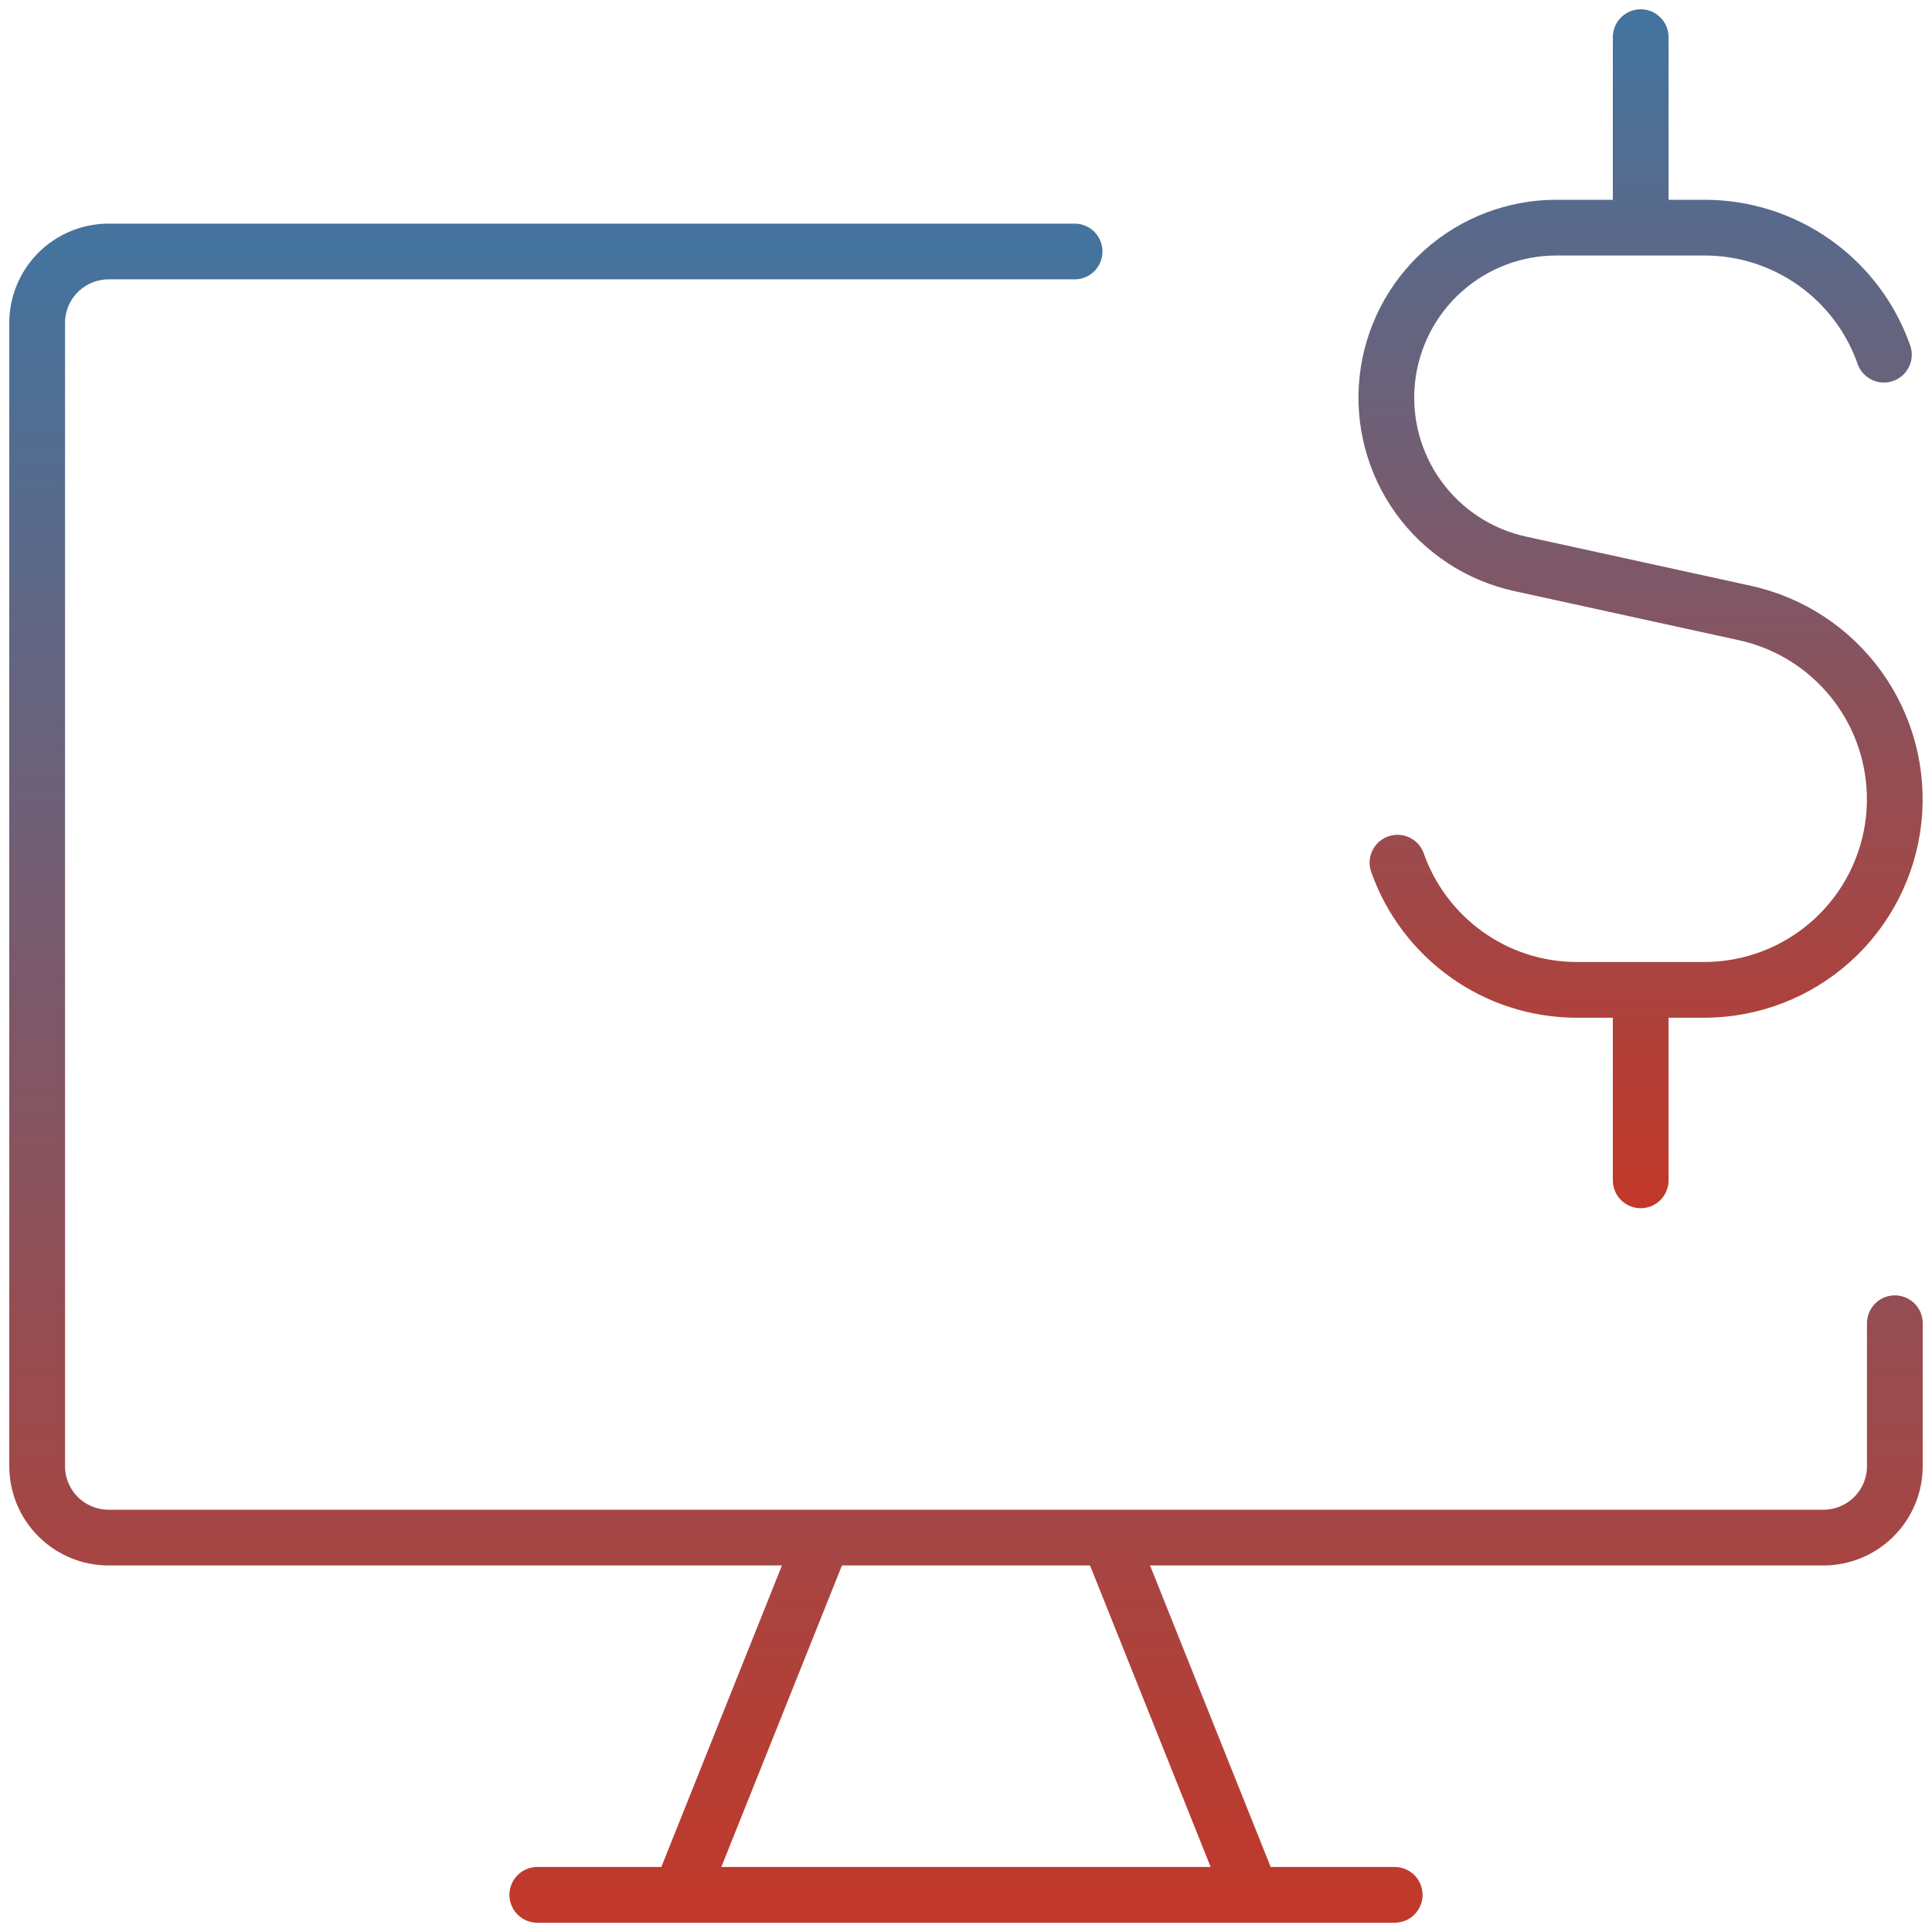 <svg width="104" height="104" viewBox="0 0 104 104" fill="none" xmlns="http://www.w3.org/2000/svg">
<path d="M57.846 13.538H5.846C4.826 13.538 3.848 13.943 3.127 14.665C2.405 15.386 2 16.364 2 17.384V78.923C2 79.943 2.405 80.921 3.127 81.642C3.848 82.364 4.826 82.769 5.846 82.769H98.154C99.174 82.769 100.152 82.364 100.873 81.642C101.595 80.921 102 79.943 102 78.923V71.23M44.308 82.769L36.615 102M59.692 82.769L67.385 102M28.923 102H75.077" stroke="url(#paint0_linear_115_113)" stroke-width="3" stroke-linecap="round" stroke-linejoin="round"/>
<path d="M101.411 19.092C100.708 17.09 99.399 15.357 97.667 14.132C95.934 12.906 93.864 12.25 91.742 12.254H83.804C81.543 12.248 79.36 13.079 77.675 14.588C75.991 16.096 74.924 18.174 74.68 20.421C74.437 22.669 75.034 24.928 76.356 26.762C77.678 28.595 79.632 29.875 81.842 30.354L93.934 33C96.405 33.542 98.588 34.978 100.065 37.031C101.542 39.084 102.209 41.611 101.937 44.126C101.665 46.641 100.474 48.966 98.593 50.657C96.711 52.347 94.272 53.283 91.742 53.285H84.896C80.434 53.285 76.634 50.431 75.227 46.438M88.319 12.254V2M88.319 63.538V53.285" stroke="url(#paint1_linear_115_113)" stroke-width="3" stroke-linecap="round" stroke-linejoin="round"/>
<defs>
<linearGradient id="paint0_linear_115_113" x1="52" y1="13.538" x2="52" y2="102" gradientUnits="userSpaceOnUse">
<stop stop-color="#44739D"/>
<stop offset="1" stop-color="#C0392B"/>
</linearGradient>
<linearGradient id="paint1_linear_115_113" x1="88.312" y1="2" x2="88.312" y2="63.538" gradientUnits="userSpaceOnUse">
<stop stop-color="#44739D"/>
<stop offset="1" stop-color="#C0392B"/>
</linearGradient>
</defs>
</svg>
